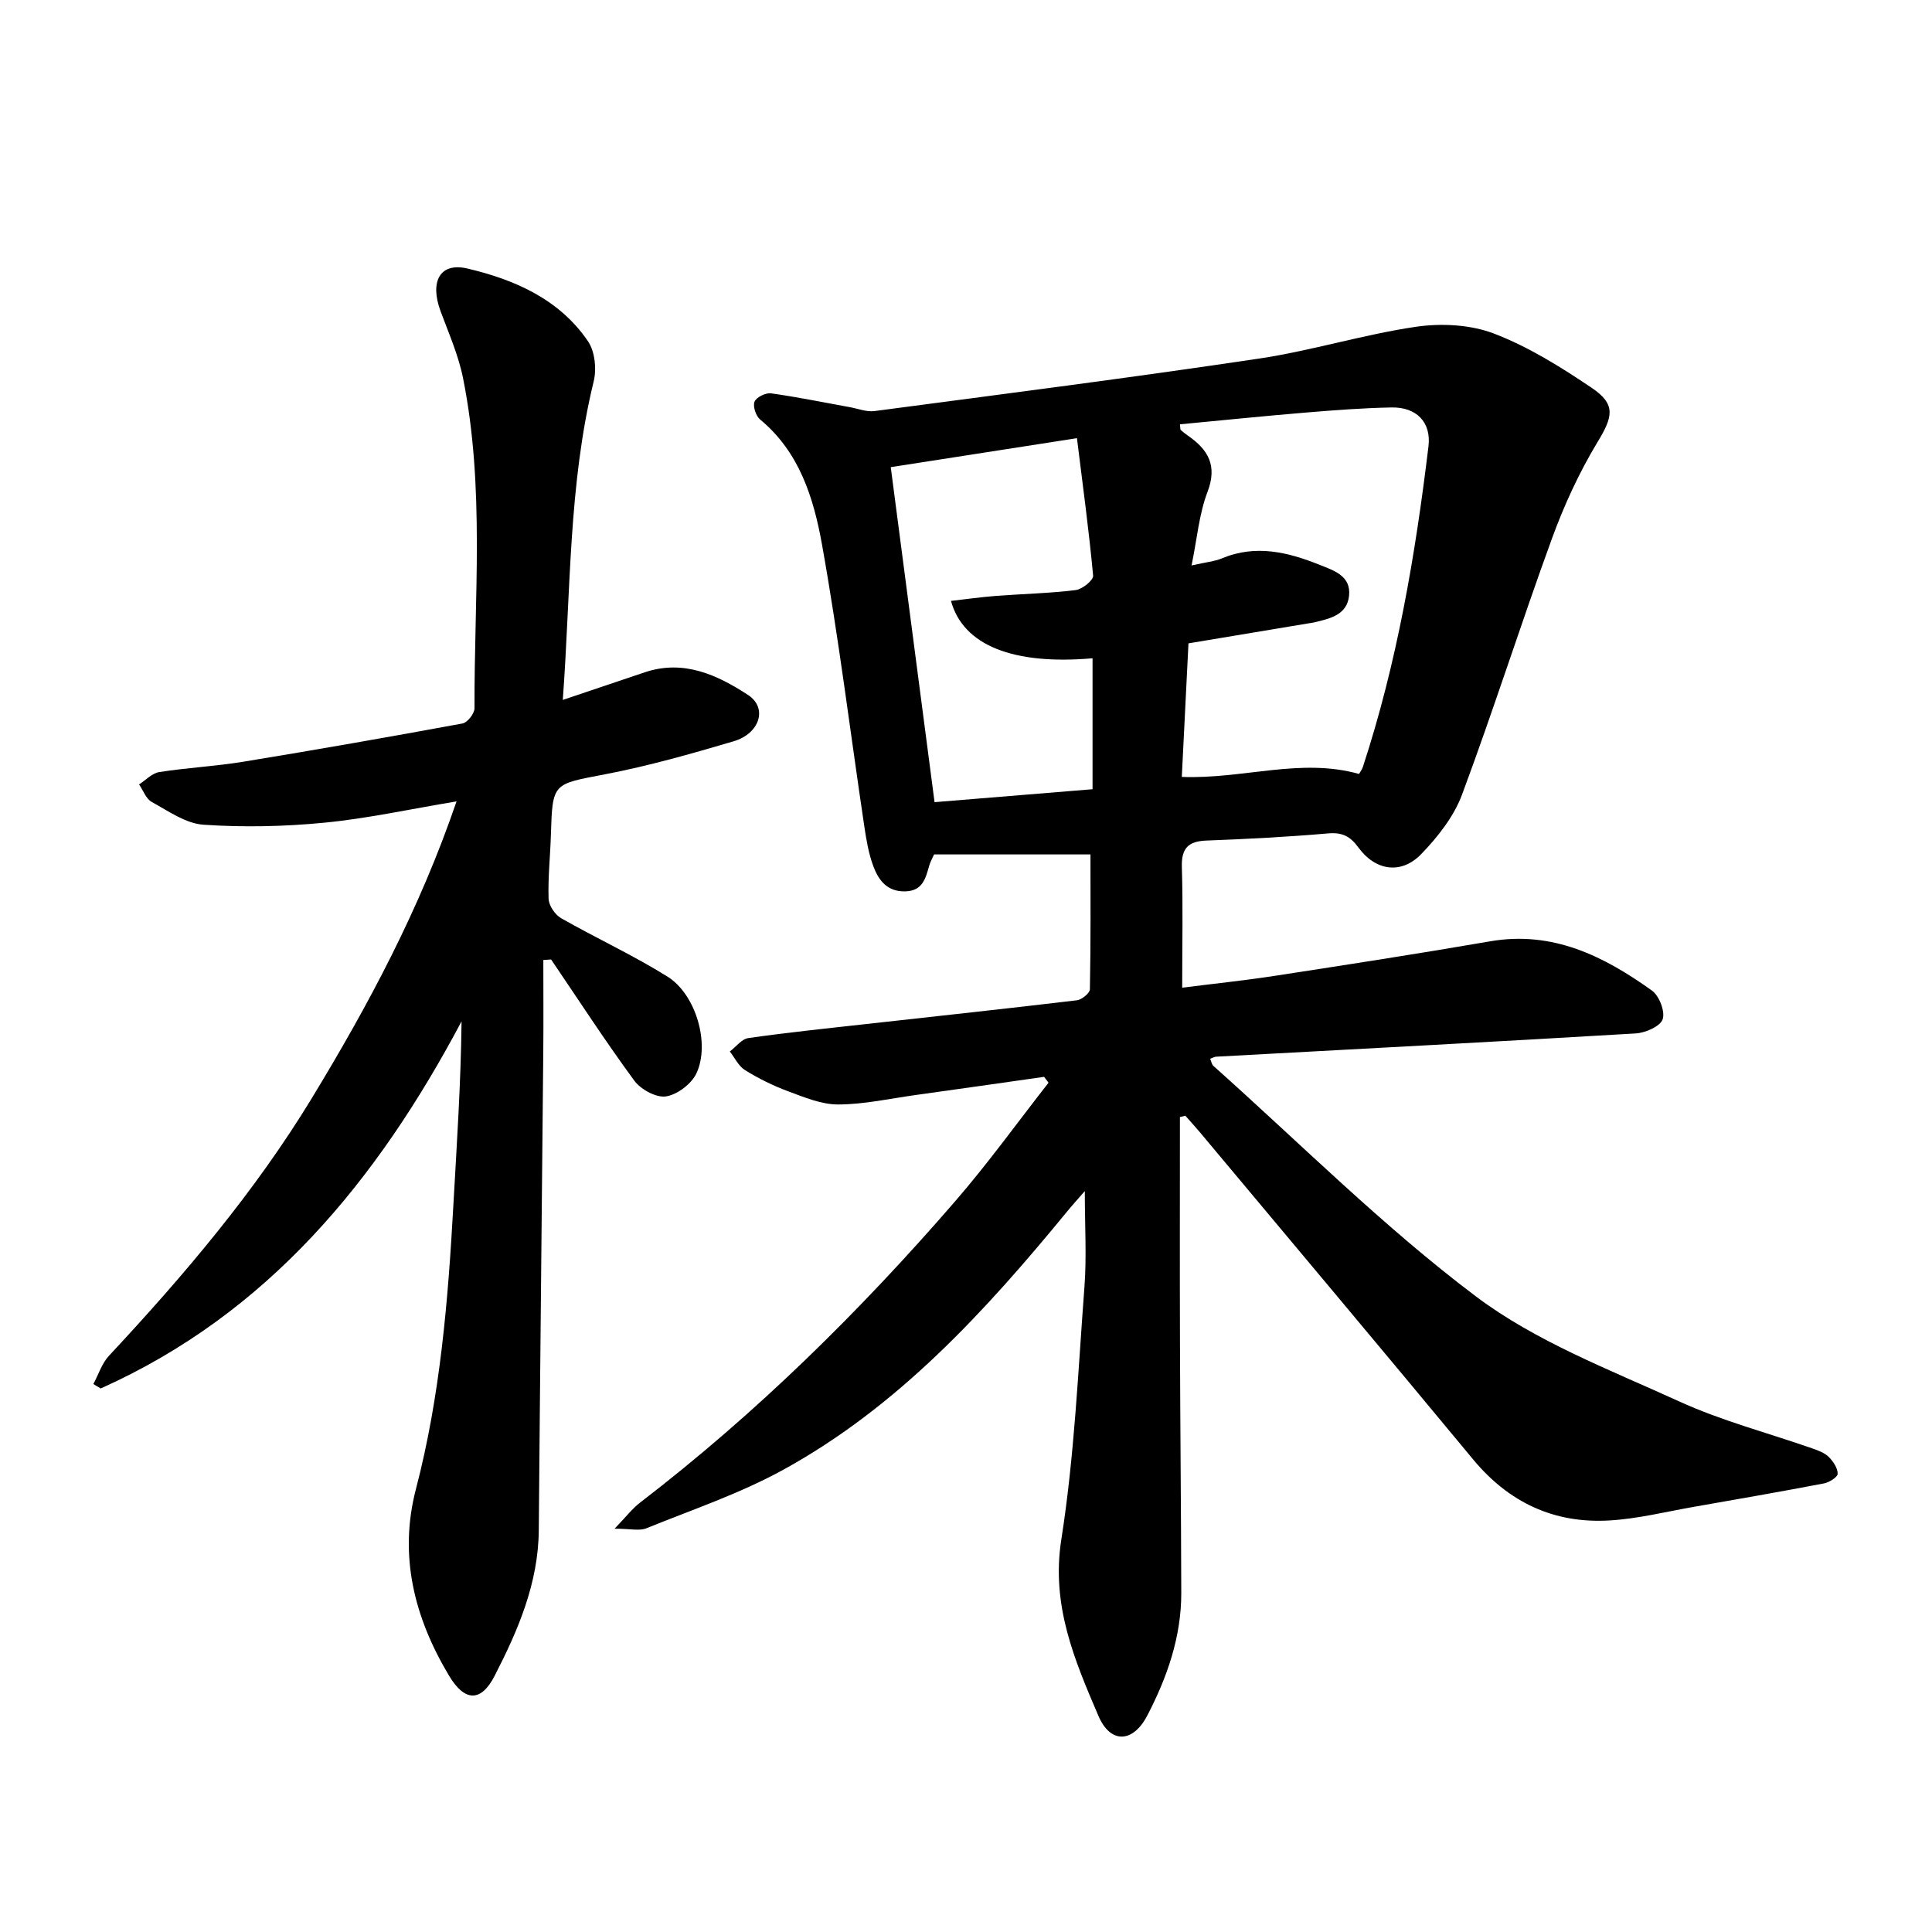 <svg enable-background="new 0 0 400 400" viewBox="0 0 400 400" xmlns="http://www.w3.org/2000/svg"><path d="m244.29 231.27c0 15.54-.04 31.07.01 46.61.05 17.3.23 34.6.27 51.91.02 9.09-2.92 17.47-7.03 25.38-2.95 5.69-7.62 5.93-10.12.09-4.95-11.54-9.82-22.91-7.69-36.49 2.72-17.31 3.48-34.95 4.8-52.46.46-6.14.07-12.35.07-19.71-1.6 1.84-2.67 3.01-3.67 4.24-17 20.7-35 40.41-58.8 53.48-8.96 4.92-18.8 8.24-28.32 12.1-1.43.58-3.29.08-6.57.08 2.4-2.48 3.67-4.17 5.29-5.41 24.02-18.44 45.48-39.57 65.26-62.42 6.8-7.85 12.89-16.32 19.3-24.51-.31-.4-.61-.81-.92-1.21-8.86 1.26-17.72 2.53-26.59 3.76-5.33.74-10.67 1.94-16.01 1.96-3.46.02-7.02-1.48-10.37-2.72-3.11-1.15-6.13-2.65-8.95-4.39-1.34-.82-2.12-2.55-3.15-3.86 1.28-.96 2.46-2.59 3.84-2.78 8.15-1.16 16.35-2.01 24.54-2.92 14.49-1.62 28.99-3.17 43.47-4.9 1.02-.12 2.69-1.48 2.7-2.29.19-9.47.12-18.95.12-27.91-10.66 0-21.52 0-32.38 0-.4.9-.8 1.59-1.01 2.34-.75 2.65-1.37 5.24-5.01 5.31-3.73.07-5.48-2.34-6.55-5.19-.99-2.64-1.46-5.5-1.88-8.31-2.9-19.44-5.29-38.96-8.75-58.29-1.72-9.59-4.65-19.16-12.82-25.91-.88-.73-1.54-2.75-1.15-3.69.38-.93 2.33-1.88 3.43-1.72 5.46.76 10.87 1.88 16.31 2.86 1.69.31 3.45 1.02 5.08.81 26.54-3.51 53.09-6.91 79.56-10.86 10.93-1.63 21.6-4.98 32.53-6.59 5.27-.77 11.3-.47 16.2 1.41 7.15 2.74 13.86 6.94 20.26 11.26 5.06 3.41 4.31 6.01 1.15 11.22-3.8 6.28-6.93 13.1-9.45 20.02-6.41 17.57-12.06 35.42-18.59 52.94-1.69 4.55-5.02 8.77-8.45 12.32-4.14 4.28-9.49 3.47-13.02-1.38-1.69-2.32-3.35-3.16-6.28-2.9-8.37.73-16.78 1.16-25.18 1.48-3.78.14-5.19 1.61-5.08 5.48.25 8.07.07 16.15.07 24.98 6.55-.83 12.91-1.49 19.22-2.46 14.86-2.29 29.72-4.58 44.54-7.14 12.96-2.24 23.54 3.07 33.5 10.2 1.51 1.08 2.77 4.36 2.21 5.95-.51 1.47-3.56 2.8-5.57 2.92-28.97 1.73-57.95 3.24-86.92 4.82-.29.02-.57.2-1.19.42.23.52.32 1.17.68 1.49 17.99 16.05 35.12 33.24 54.32 47.7 12.42 9.36 27.66 15.16 42.02 21.72 8.87 4.06 18.46 6.55 27.71 9.79 1.18.41 2.49.9 3.34 1.74.92.92 1.85 2.3 1.85 3.48 0 .69-1.73 1.79-2.82 2-8.99 1.72-18.02 3.29-27.04 4.87-5.76 1.01-11.5 2.45-17.31 2.8-11.49.7-20.89-3.68-28.33-12.66-18.73-22.62-37.63-45.09-56.47-67.62-1-1.19-2.05-2.34-3.08-3.51-.35.07-.74.17-1.13.27zm.39-70.42c12.62.5 24.58-4.02 36.69-.61.33-.57.63-.94.77-1.37 7.11-21.63 10.89-43.94 13.61-66.46.6-5-2.48-8.15-7.66-8.05-5.86.11-11.72.56-17.57 1.04-8.75.73-17.48 1.62-26.23 2.45.11.87.07 1.09.16 1.17.48.41.97.81 1.49 1.17 4.19 2.9 6.15 6.19 4.06 11.66-1.74 4.56-2.15 9.63-3.3 15.22 2.99-.68 4.76-.83 6.32-1.48 7.02-2.93 13.74-1.25 20.29 1.39 2.81 1.13 6.43 2.23 6 6.35-.41 3.9-3.77 4.69-6.91 5.46-.61.15-1.25.22-1.87.33-8.08 1.35-16.16 2.69-24.47 4.08-.48 9.44-.93 18.56-1.38 27.65zm-51.19 5.23c11.19-.92 22-1.8 32.71-2.68 0-9.49 0-18.29 0-27.11-16.37 1.42-26.77-2.62-29.31-11.88 3.15-.36 6.2-.79 9.27-1.03 5.52-.42 11.07-.54 16.55-1.21 1.37-.17 3.7-2.06 3.61-2.98-.87-9.38-2.14-18.73-3.35-28.47-13.4 2.08-25.96 4.04-38.55 6 3.07 23.42 6.04 46.16 9.07 69.36z"/><path d="m94.52 165.92c-9.68 1.61-18.49 3.55-27.39 4.41-8.28.81-16.7.98-25 .42-3.68-.25-7.28-2.83-10.72-4.72-1.18-.65-1.76-2.38-2.62-3.62 1.39-.89 2.69-2.33 4.18-2.56 5.78-.91 11.67-1.2 17.44-2.15 15.14-2.48 30.26-5.13 45.34-7.91 1.03-.19 2.5-2.07 2.49-3.15-.08-22.81 2.17-45.72-2.37-68.34-.95-4.75-2.96-9.3-4.66-13.88-2.27-6.14-.14-10.17 5.59-8.82 9.77 2.3 19.04 6.36 24.96 15.09 1.42 2.1 1.78 5.73 1.15 8.3-5.23 21.45-4.72 43.35-6.39 65.92 6.27-2.11 11.62-3.92 16.98-5.72 8.06-2.7 15 .54 21.38 4.7 4.09 2.67 2.45 7.98-3 9.59-8.78 2.59-17.63 5.11-26.61 6.83-10.83 2.07-10.88 1.7-11.21 12.48-.13 4.44-.63 8.88-.48 13.3.05 1.39 1.33 3.29 2.59 4.01 7.28 4.15 14.94 7.67 22.03 12.1 5.87 3.67 8.85 13.87 6 20-1.02 2.2-3.96 4.43-6.31 4.8-2.02.31-5.23-1.44-6.57-3.27-6-8.17-11.52-16.69-17.22-25.08-.54.04-1.08.07-1.61.11 0 6.34.05 12.67-.01 19.01-.3 33.01-.66 66.01-.93 99.02-.09 10.99-4.29 20.74-9.15 30.19-2.82 5.48-6.2 5.35-9.42-.03-7.18-11.98-10.48-24.83-6.86-38.68 5.04-19.31 6.65-39.03 7.75-58.84.7-12.5 1.54-24.99 1.69-37.97-17.45 32.89-40.05 60.49-74.72 76.01-.5-.31-1.01-.61-1.51-.92 1.06-1.97 1.76-4.27 3.23-5.85 15.51-16.63 30.22-33.95 42.04-53.4 11.68-19.23 22.3-39.06 29.92-61.38z"/></svg>